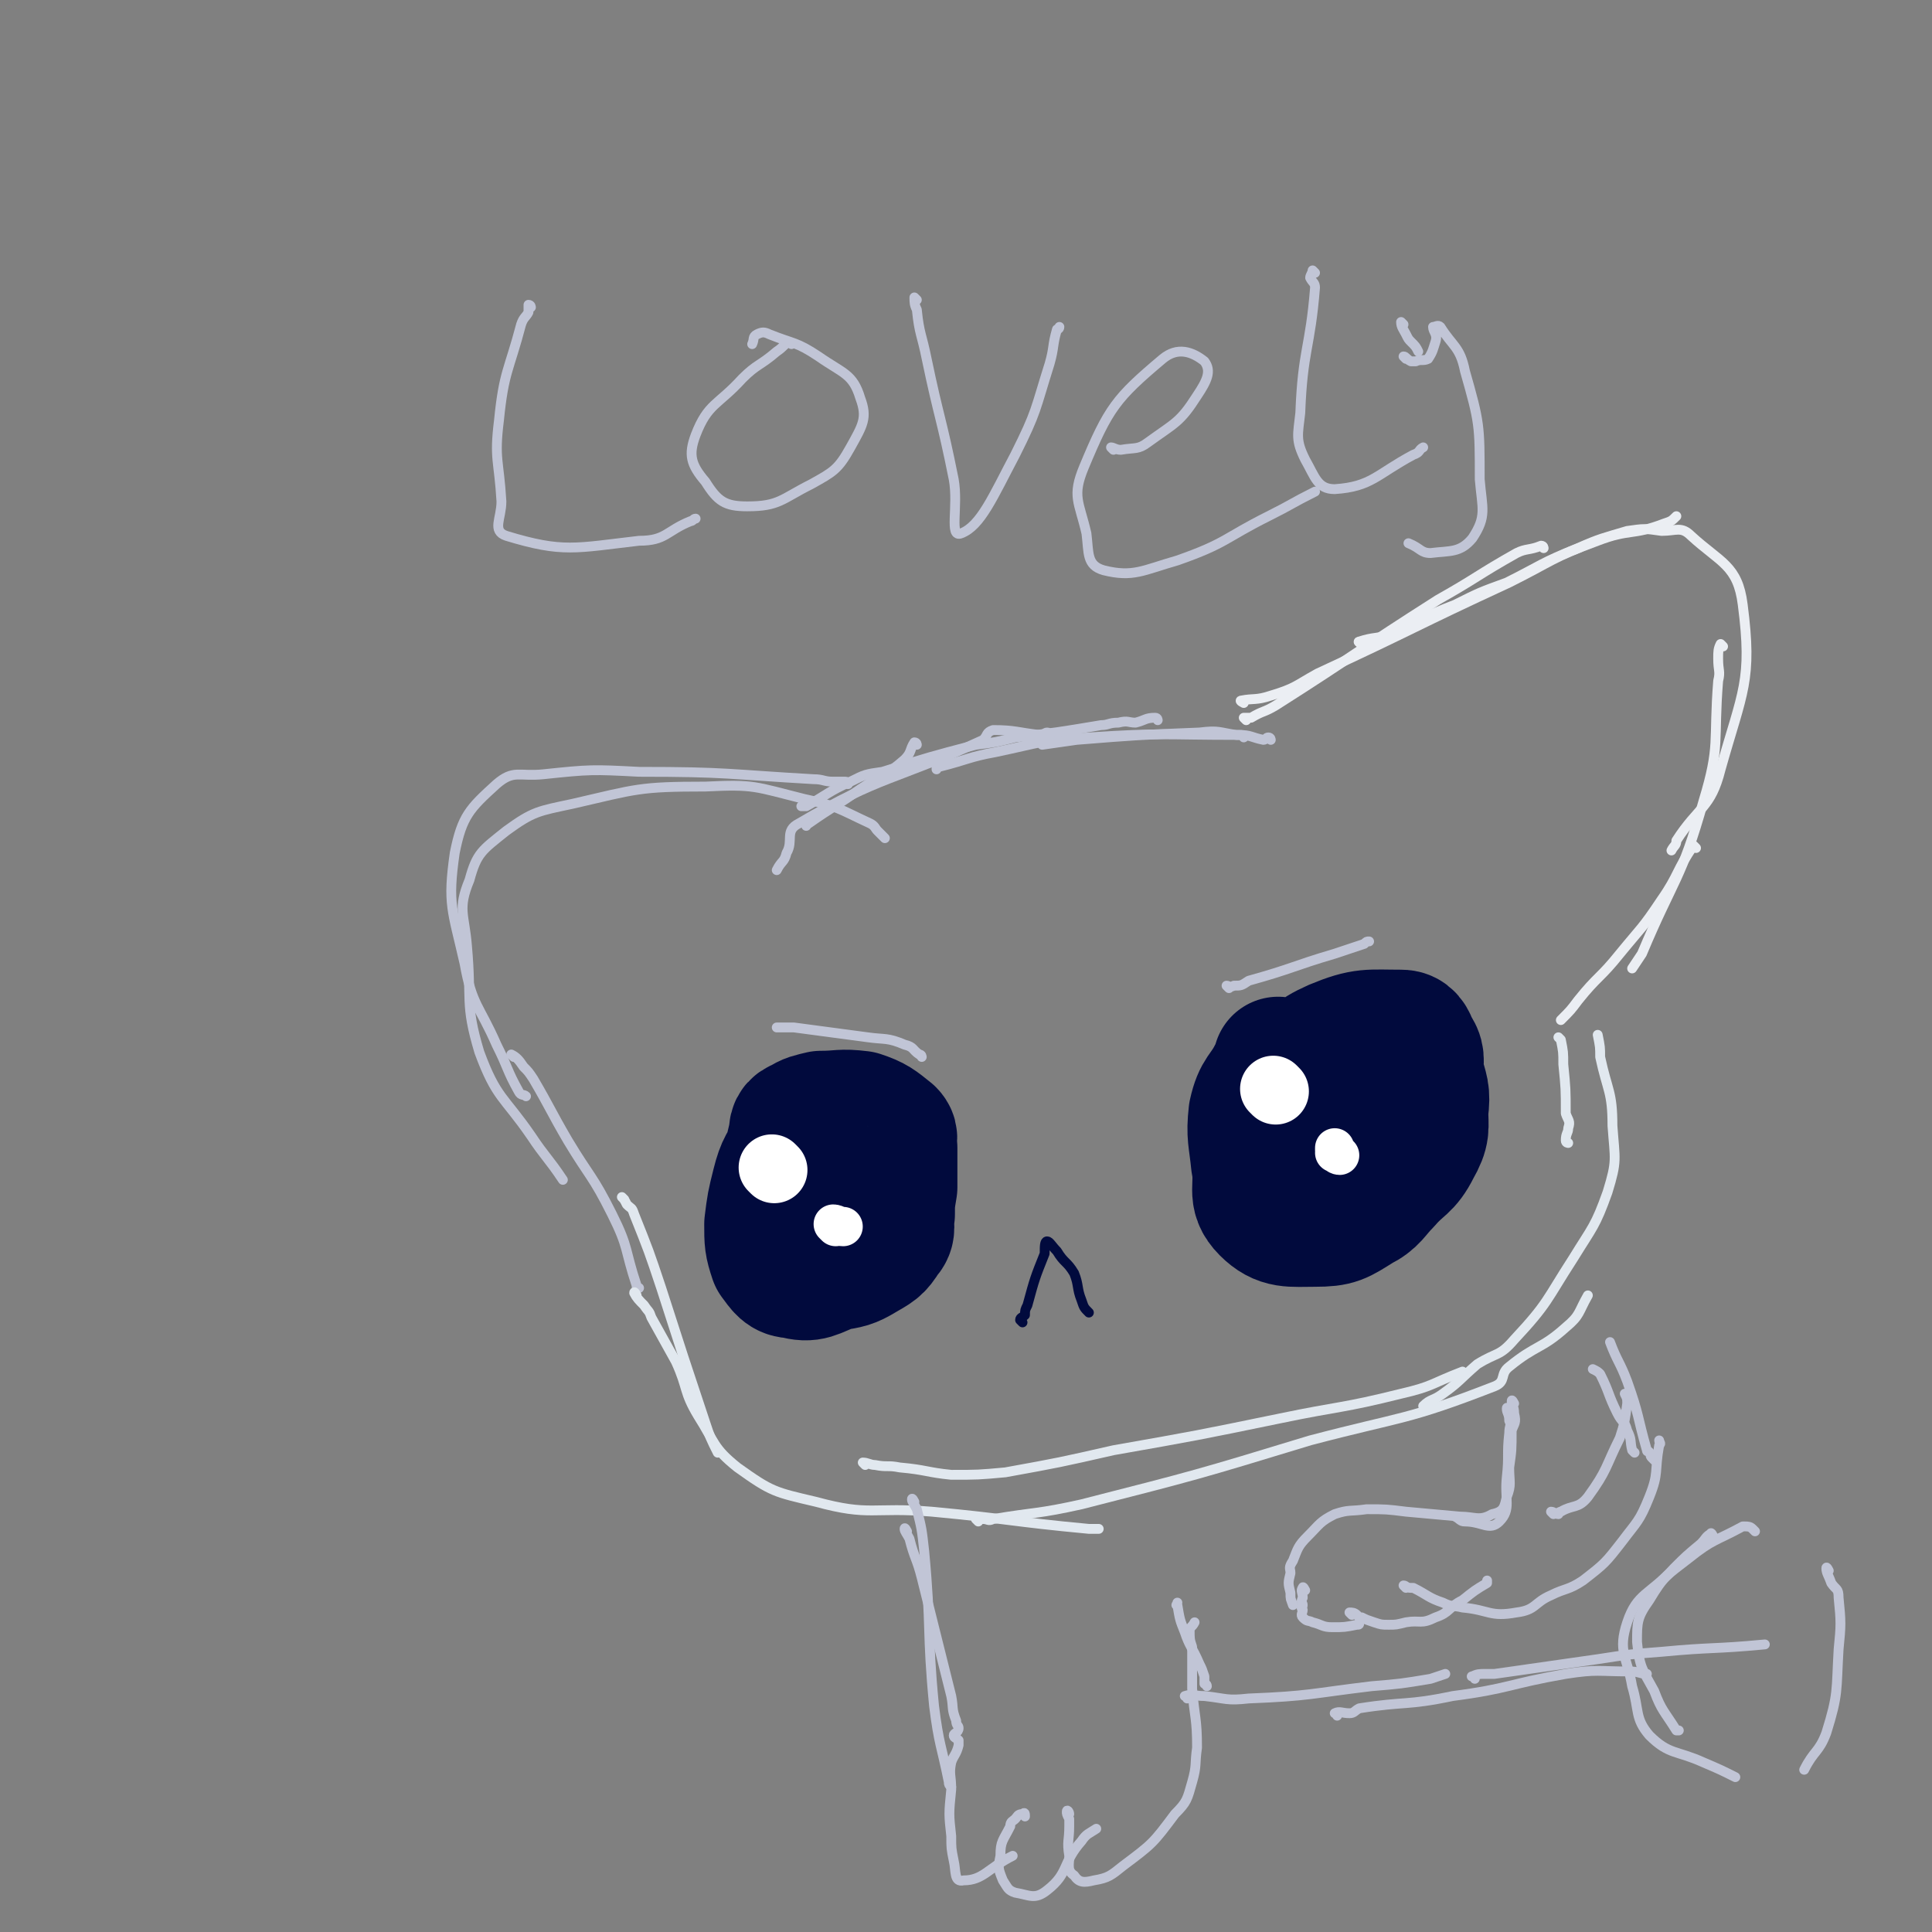 <svg viewBox='0 0 786 786' version='1.1' xmlns='http://www.w3.org/2000/svg' xmlns:xlink='http://www.w3.org/1999/xlink'><rect x="0" y="0" width="786" height="786" fill="#808080" stroke="none"/><g fill='none' stroke='#C1C5D6' stroke-width='4' stroke-linecap='round' stroke-linejoin='round'><path d='M506,300c0,0 0,-1 -1,-1 -1,0 -1,0 -2,0 -7,-1 -7,-2 -15,-1 -25,1 -25,1 -50,3 -7,1 -7,1 -14,2 '/><path d='M517,301c0,0 0,-1 -1,-1 -1,0 -1,1 -2,1 -5,-1 -5,-2 -10,-2 -31,0 -31,-1 -61,1 -19,1 -19,2 -38,6 -11,2 -11,3 -23,6 -1,0 -1,0 -1,1 '/><path d='M471,293c0,0 0,-1 -1,-1 -4,0 -4,1 -8,2 -3,0 -3,-1 -7,0 -4,0 -4,1 -7,1 -18,3 -18,3 -35,5 -8,2 -8,2 -16,3 -19,5 -19,5 -38,11 -7,1 -7,1 -13,4 -9,4 -9,5 -18,10 -1,0 -1,0 -2,0 '/><path d='M427,299c0,0 0,-1 -1,-1 -1,0 -1,1 -3,1 -9,-1 -10,-2 -19,-2 -3,1 -2,2 -4,4 -37,17 -41,14 -75,34 -6,3 -2,7 -5,12 -1,4 -2,3 -4,7 '/><path d='M373,303c0,0 0,-1 -1,-1 -2,3 -1,4 -4,7 -8,7 -9,6 -18,12 -10,7 -11,7 -21,14 -1,0 -1,0 -1,1 '/></g>
<g fill='none' stroke='#EBEEF3' stroke-width='4' stroke-linecap='round' stroke-linejoin='round'><path d='M507,293c0,0 -1,-1 -1,-1 1,0 1,0 3,0 5,-3 5,-2 10,-5 33,-21 33,-22 66,-43 16,-9 16,-10 32,-19 4,-2 5,-1 10,-3 1,0 1,1 1,1 '/><path d='M506,286c0,0 -2,-1 -1,-1 5,-1 6,0 12,-2 10,-3 10,-4 19,-9 39,-18 39,-19 78,-37 18,-9 17,-10 36,-17 13,-5 14,-2 27,-7 3,-1 3,-1 5,-3 '/><path d='M554,262c0,0 -2,-1 -1,-1 6,-2 7,-1 13,-3 13,-6 13,-7 26,-12 10,-5 10,-5 21,-9 14,-7 14,-8 29,-14 9,-4 10,-4 20,-7 7,-1 7,-1 14,0 6,0 8,-2 12,2 12,11 19,12 21,28 4,31 0,35 -9,67 -4,16 -9,15 -18,29 0,2 -1,2 -2,4 '/><path d='M701,263c0,0 -1,-1 -1,-1 -1,2 -1,3 -1,6 0,5 1,5 0,9 -2,25 1,26 -6,49 -9,32 -12,31 -25,62 -2,3 -2,3 -4,6 '/><path d='M690,345c0,0 -1,-1 -1,-1 -7,10 -6,12 -13,22 -8,12 -8,11 -17,22 -8,10 -9,9 -17,19 -3,4 -3,4 -7,8 '/></g>
<g fill='none' stroke='#C1C5D6' stroke-width='4' stroke-linecap='round' stroke-linejoin='round'><path d='M345,319c0,0 0,-1 -1,-1 -2,0 -3,0 -5,0 -4,0 -4,-1 -8,-1 -35,-2 -35,-3 -71,-3 -19,-1 -20,-1 -39,1 -10,1 -12,-2 -19,4 -11,10 -14,13 -17,28 -3,21 -1,23 4,45 3,17 6,17 13,33 5,10 4,10 9,19 1,2 2,1 3,2 '/><path d='M360,341c0,0 0,0 -1,-1 -1,-1 -1,-1 -2,-2 -1,-1 -1,-2 -3,-3 -13,-6 -13,-7 -27,-10 -20,-5 -20,-6 -40,-5 -27,0 -28,1 -54,7 -14,3 -16,3 -27,11 -10,8 -12,9 -15,20 -5,12 -2,14 -1,27 2,22 -1,23 5,43 7,19 10,18 21,34 6,9 7,9 13,18 '/><path d='M209,430c0,0 -1,-1 -1,-1 2,1 3,2 5,5 2,2 2,2 4,5 7,12 7,13 14,25 9,15 10,14 18,30 7,14 5,14 10,29 0,1 0,1 1,1 '/></g>
<g fill='none' stroke='#E1E8EF' stroke-width='4' stroke-linecap='round' stroke-linejoin='round'><path d='M254,488c0,0 -1,-1 -1,-1 1,1 1,1 2,3 2,2 2,1 3,4 6,15 6,15 11,30 9,28 9,28 18,55 2,6 2,6 5,12 '/><path d='M259,527c0,0 -1,-2 -1,-1 1,2 2,3 4,5 2,3 2,2 3,5 5,9 5,9 10,18 5,11 3,12 9,22 7,11 6,13 16,21 14,10 15,10 32,14 22,6 23,2 47,4 32,3 32,4 64,7 2,0 2,0 4,0 '/><path d='M352,596c0,0 -1,-1 -1,-1 2,0 3,1 5,1 5,1 5,0 10,1 11,1 11,2 21,3 11,0 11,0 22,-1 22,-4 22,-4 44,-9 34,-6 34,-6 68,-13 24,-5 25,-4 49,-10 13,-3 12,-4 25,-9 '/><path d='M398,619c0,0 -1,-1 -1,-1 1,0 2,0 3,0 2,0 2,1 4,0 18,-3 18,-2 36,-6 47,-12 47,-12 93,-26 38,-10 39,-8 75,-22 5,-2 2,-5 6,-8 11,-9 13,-7 23,-16 6,-5 5,-6 9,-13 '/><path d='M580,573c0,0 -1,-1 -1,-1 3,-3 4,-2 8,-5 7,-5 7,-6 14,-12 8,-5 9,-3 15,-10 14,-15 13,-16 24,-33 8,-13 9,-13 14,-27 4,-13 3,-13 2,-27 0,-14 -2,-14 -5,-28 0,-4 0,-4 -1,-9 '/><path d='M638,465c0,0 -1,0 -1,-1 0,-3 1,-3 1,-5 1,-3 0,-3 -1,-6 0,-10 0,-10 -1,-20 0,-5 0,-5 -1,-10 0,0 0,0 -1,-1 '/></g>
<g fill='none' stroke='#010A3D' stroke-width='53' stroke-linecap='round' stroke-linejoin='round'><path d='M521,433c0,0 -1,-1 -1,-1 0,0 1,1 1,2 -1,2 -2,1 -3,3 -4,8 -6,7 -8,16 -1,9 0,10 1,20 2,10 -2,13 4,19 6,6 10,5 20,5 9,0 10,-1 18,-6 6,-3 6,-5 11,-10 6,-7 8,-6 12,-14 4,-7 3,-8 3,-15 1,-8 0,-8 -2,-16 0,-5 1,-6 -2,-10 -1,-3 -2,-5 -5,-5 -13,0 -15,-1 -27,4 -9,4 -10,6 -16,15 -3,5 -1,6 -1,13 -1,9 0,9 1,17 0,5 -1,7 1,10 2,2 4,2 6,1 8,-2 10,-1 14,-7 5,-5 4,-7 6,-14 1,-1 0,-2 0,-3 0,-1 0,-1 0,-1 '/><path d='M327,463c0,0 0,-1 -1,-1 -1,1 0,1 -1,3 -1,1 -2,1 -2,2 -4,7 -5,7 -7,15 -2,8 -2,8 -3,16 0,7 0,8 2,14 3,4 4,6 8,6 7,2 8,0 16,-3 6,-1 7,-1 12,-4 5,-3 6,-3 9,-8 3,-3 1,-4 2,-9 0,-5 0,-5 1,-11 0,-5 0,-5 0,-9 0,-4 0,-4 0,-7 -1,-3 1,-4 -1,-6 -5,-4 -6,-5 -12,-7 -8,-1 -8,0 -16,0 -4,1 -5,1 -8,3 -3,1 -3,2 -3,5 -2,6 -1,6 -1,12 0,5 0,5 0,10 0,1 1,1 1,1 '/></g>
<g fill='none' stroke='#FFFFFF' stroke-width='27' stroke-linecap='round' stroke-linejoin='round'><path d='M519,444c0,0 -1,-1 -1,-1 '/><path d='M315,476c0,0 -1,-1 -1,-1 '/></g>
<g fill='none' stroke='#FFFFFF' stroke-width='16' stroke-linecap='round' stroke-linejoin='round'><path d='M545,470c0,0 -1,0 -1,-1 -1,-1 -1,-2 -1,-2 0,0 0,1 0,1 1,1 0,1 0,1 '/><path d='M340,499c0,0 -1,-1 -1,-1 1,0 2,1 4,1 '/></g>
<g fill='none' stroke='#010A3D' stroke-width='4' stroke-linecap='round' stroke-linejoin='round'><path d='M416,538c0,0 -1,-1 -1,-1 0,-1 1,-1 2,-2 0,-2 0,-2 1,-4 3,-11 3,-11 7,-21 0,-3 0,-5 1,-5 1,0 2,2 4,4 3,5 4,4 7,9 2,5 1,6 3,11 1,3 1,3 3,5 '/></g>
<g fill='none' stroke='#C1C5D6' stroke-width='4' stroke-linecap='round' stroke-linejoin='round'><path d='M614,574c0,0 -1,-2 -1,-1 0,2 1,2 1,5 1,2 0,2 0,5 -1,9 0,9 -1,18 -1,9 2,13 -3,18 -4,4 -7,0 -14,0 -2,0 -2,-1 -4,-2 '/><path d='M616,571c0,0 -1,-2 -1,-1 0,2 1,2 1,5 1,4 0,4 -1,7 0,8 0,8 -1,15 0,6 1,7 -1,12 -1,4 -1,6 -6,7 -5,3 -7,1 -13,1 -11,-1 -11,-1 -22,-2 -8,-1 -8,-1 -16,-1 -7,1 -7,0 -13,2 -6,3 -6,4 -11,9 -4,4 -4,5 -6,10 -2,3 -1,3 -1,5 -1,4 -1,4 0,8 0,3 0,2 1,5 '/><path d='M531,647c0,0 -1,-2 -1,-1 -1,1 0,2 0,4 -1,2 0,2 0,3 0,1 -1,1 0,2 0,1 -1,2 0,3 2,2 2,1 4,2 4,1 4,2 8,2 5,0 5,0 10,-1 1,0 1,0 1,-1 '/><path d='M550,657c0,0 -1,-1 -1,-1 1,0 2,0 3,1 1,1 1,1 2,1 2,1 2,1 5,2 3,1 3,1 6,1 3,0 3,0 7,-1 6,-1 6,1 12,-2 6,-2 5,-4 11,-7 5,-4 5,-4 10,-7 0,-1 0,-1 0,-1 '/><path d='M572,646c0,0 -1,-1 -1,-1 1,0 1,1 3,1 0,0 0,0 1,0 6,3 6,4 12,6 4,2 4,1 8,2 11,1 11,4 22,2 8,-1 7,-4 14,-7 6,-3 7,-2 13,-6 9,-7 9,-7 16,-16 6,-8 7,-8 11,-18 4,-10 2,-10 4,-21 1,-1 0,-1 0,-2 '/><path d='M632,616c0,0 -1,-1 -1,-1 1,0 2,1 3,1 0,0 0,-1 1,-1 5,-3 7,-1 11,-6 8,-11 7,-12 13,-24 2,-6 2,-7 3,-14 0,-2 0,-2 -1,-4 '/><path d='M216,125c0,0 0,-1 -1,-1 0,1 0,2 0,3 -1,2 -2,2 -3,5 -5,19 -7,19 -9,39 -2,16 0,16 1,33 0,7 -4,12 2,14 23,7 28,5 54,2 11,0 11,-4 21,-8 1,0 1,-1 2,-1 '/><path d='M322,140c0,0 0,-1 -1,-1 -2,1 -2,2 -5,4 -7,6 -8,5 -14,11 -10,11 -14,10 -19,23 -3,8 -2,12 4,19 5,8 8,10 17,10 13,0 14,-3 26,-9 9,-5 11,-6 16,-15 5,-9 7,-12 4,-20 -3,-10 -7,-10 -17,-17 -9,-6 -10,-5 -20,-9 -2,-1 -3,-1 -5,0 -2,1 -1,2 -2,4 '/><path d='M373,122c0,0 -1,-1 -1,-1 0,2 0,3 1,5 1,10 2,10 4,20 5,24 6,24 11,49 2,11 -2,24 3,22 8,-3 13,-15 22,-32 9,-18 8,-18 14,-37 2,-7 1,-7 3,-14 0,0 1,0 1,-1 '/><path d='M453,183c0,0 -1,-1 -1,-1 1,0 2,1 4,1 6,-1 7,0 11,-3 11,-8 13,-8 20,-19 4,-6 6,-10 3,-14 -5,-4 -11,-6 -17,-1 -19,16 -22,20 -32,44 -5,12 -2,14 1,27 1,8 0,13 7,15 12,3 16,0 30,-4 20,-7 19,-9 37,-18 10,-5 9,-5 19,-10 '/><path d='M535,111c0,0 -1,-1 -1,-1 0,1 -1,2 -1,3 1,2 2,2 2,4 -2,25 -5,25 -6,51 -1,9 -2,11 2,19 4,7 5,12 12,12 15,-1 17,-6 32,-14 3,-1 2,-2 4,-3 '/><path d='M572,146c0,0 -1,-1 -1,-1 1,0 1,1 3,2 1,0 1,0 2,0 2,-1 3,0 5,-1 2,-3 2,-4 3,-7 1,-3 -1,-4 -1,-6 1,0 2,-1 3,0 5,8 8,8 10,18 6,21 6,22 6,44 1,12 3,15 -3,24 -5,6 -9,5 -17,6 -4,0 -4,-2 -9,-4 '/><path d='M571,132c0,0 -1,-1 -1,-1 0,2 1,3 2,5 1,2 1,2 2,3 2,2 2,2 3,4 '/><path d='M500,402c0,0 -1,-1 -1,-1 1,0 1,1 3,0 3,0 3,0 6,-2 18,-5 18,-6 35,-11 6,-2 6,-2 12,-4 1,-1 1,-1 2,-1 '/><path d='M375,430c0,0 0,-1 -1,-1 -3,-2 -2,-3 -6,-4 -7,-3 -8,-2 -15,-3 -15,-2 -15,-2 -30,-4 -4,0 -4,0 -7,0 '/><path d='M673,594c0,0 -1,-1 -1,-1 -1,-1 0,-1 -1,-2 0,-1 -1,0 -1,-1 -4,-14 -3,-14 -8,-28 -3,-8 -4,-8 -7,-16 '/><path d='M665,591c0,0 -1,-1 -1,-1 -1,-4 0,-4 -2,-8 -1,-4 -2,-3 -4,-7 -4,-8 -3,-8 -7,-16 -1,-1 -1,-1 -3,-2 '/><path d='M372,611c0,0 -1,-2 -1,-1 0,1 1,2 2,4 2,8 2,8 3,17 3,32 1,32 4,63 2,16 3,16 6,31 0,1 0,1 1,2 '/><path d='M369,623c0,0 -1,-2 -1,-1 0,1 1,2 2,4 2,8 3,8 5,16 6,24 6,24 12,48 1,5 0,5 2,10 0,2 1,2 1,3 0,2 -2,2 -2,3 0,1 1,1 2,2 0,1 0,1 0,2 -1,4 -2,4 -3,7 -1,5 0,5 0,11 -1,10 -1,10 0,19 0,5 0,5 1,10 1,4 0,9 4,8 8,0 10,-5 20,-10 '/><path d='M417,739c0,-1 0,-2 -1,-1 -2,0 -2,1 -3,2 -1,1 -2,1 -2,3 -3,6 -4,6 -4,12 -1,5 -1,5 1,10 2,3 2,4 5,5 6,1 8,3 13,-1 9,-7 6,-11 14,-20 2,-3 3,-3 6,-5 '/><path d='M435,738c0,-1 -1,-2 -1,-1 0,1 0,1 1,3 0,2 0,2 0,3 0,6 -1,6 0,12 0,4 -1,6 2,8 2,3 4,3 8,2 6,-1 7,-2 12,-6 12,-9 12,-9 21,-21 5,-5 5,-6 7,-13 2,-7 1,-7 2,-14 0,-12 -1,-12 -2,-24 0,-8 0,-8 0,-17 -1,-3 -1,-3 -1,-7 0,-1 1,-1 2,-3 '/><path d='M491,686c0,-1 -1,-1 -1,-1 0,-1 0,-2 0,-3 -1,-3 -1,-3 -2,-5 -3,-7 -4,-7 -6,-13 -2,-5 -2,-5 -3,-11 -1,0 0,0 0,-1 '/><path d='M483,691c0,-1 -1,-1 -1,-1 3,-1 4,0 8,0 9,1 9,2 18,1 25,-1 25,-2 50,-5 12,-1 12,-1 24,-3 3,-1 3,-1 6,-2 '/><path d='M544,698c0,-1 -1,-1 -1,-1 2,-1 3,0 6,0 2,0 2,-1 4,-2 19,-3 19,-1 38,-5 23,-3 23,-5 46,-9 13,-2 13,-1 26,-1 4,0 4,1 7,1 '/><path d='M600,683c0,-1 -2,-1 -1,-1 2,-1 3,-1 5,-1 2,0 2,0 4,0 21,-3 21,-3 42,-6 13,-2 13,-2 26,-3 21,-2 21,-1 42,-3 '/><path d='M714,623c0,0 -1,-1 -1,-1 -1,-1 -2,-1 -3,-1 -1,0 -1,0 -1,0 -11,6 -12,5 -22,13 -9,7 -10,7 -16,17 -5,7 -5,9 -5,17 1,10 2,11 7,20 3,8 4,8 9,16 1,0 1,0 1,0 '/><path d='M697,625c0,0 -1,-2 -1,-1 -2,1 -2,2 -4,4 -6,5 -6,5 -11,10 -10,11 -15,10 -19,22 -4,12 0,14 2,26 3,10 1,13 7,20 8,8 11,6 22,11 7,3 7,3 13,6 '/><path d='M744,639c0,0 -1,-2 -1,-1 0,2 1,3 2,6 2,3 3,2 3,6 1,10 1,11 0,21 -1,17 0,18 -5,34 -3,8 -5,7 -9,15 '/></g>
</svg>
